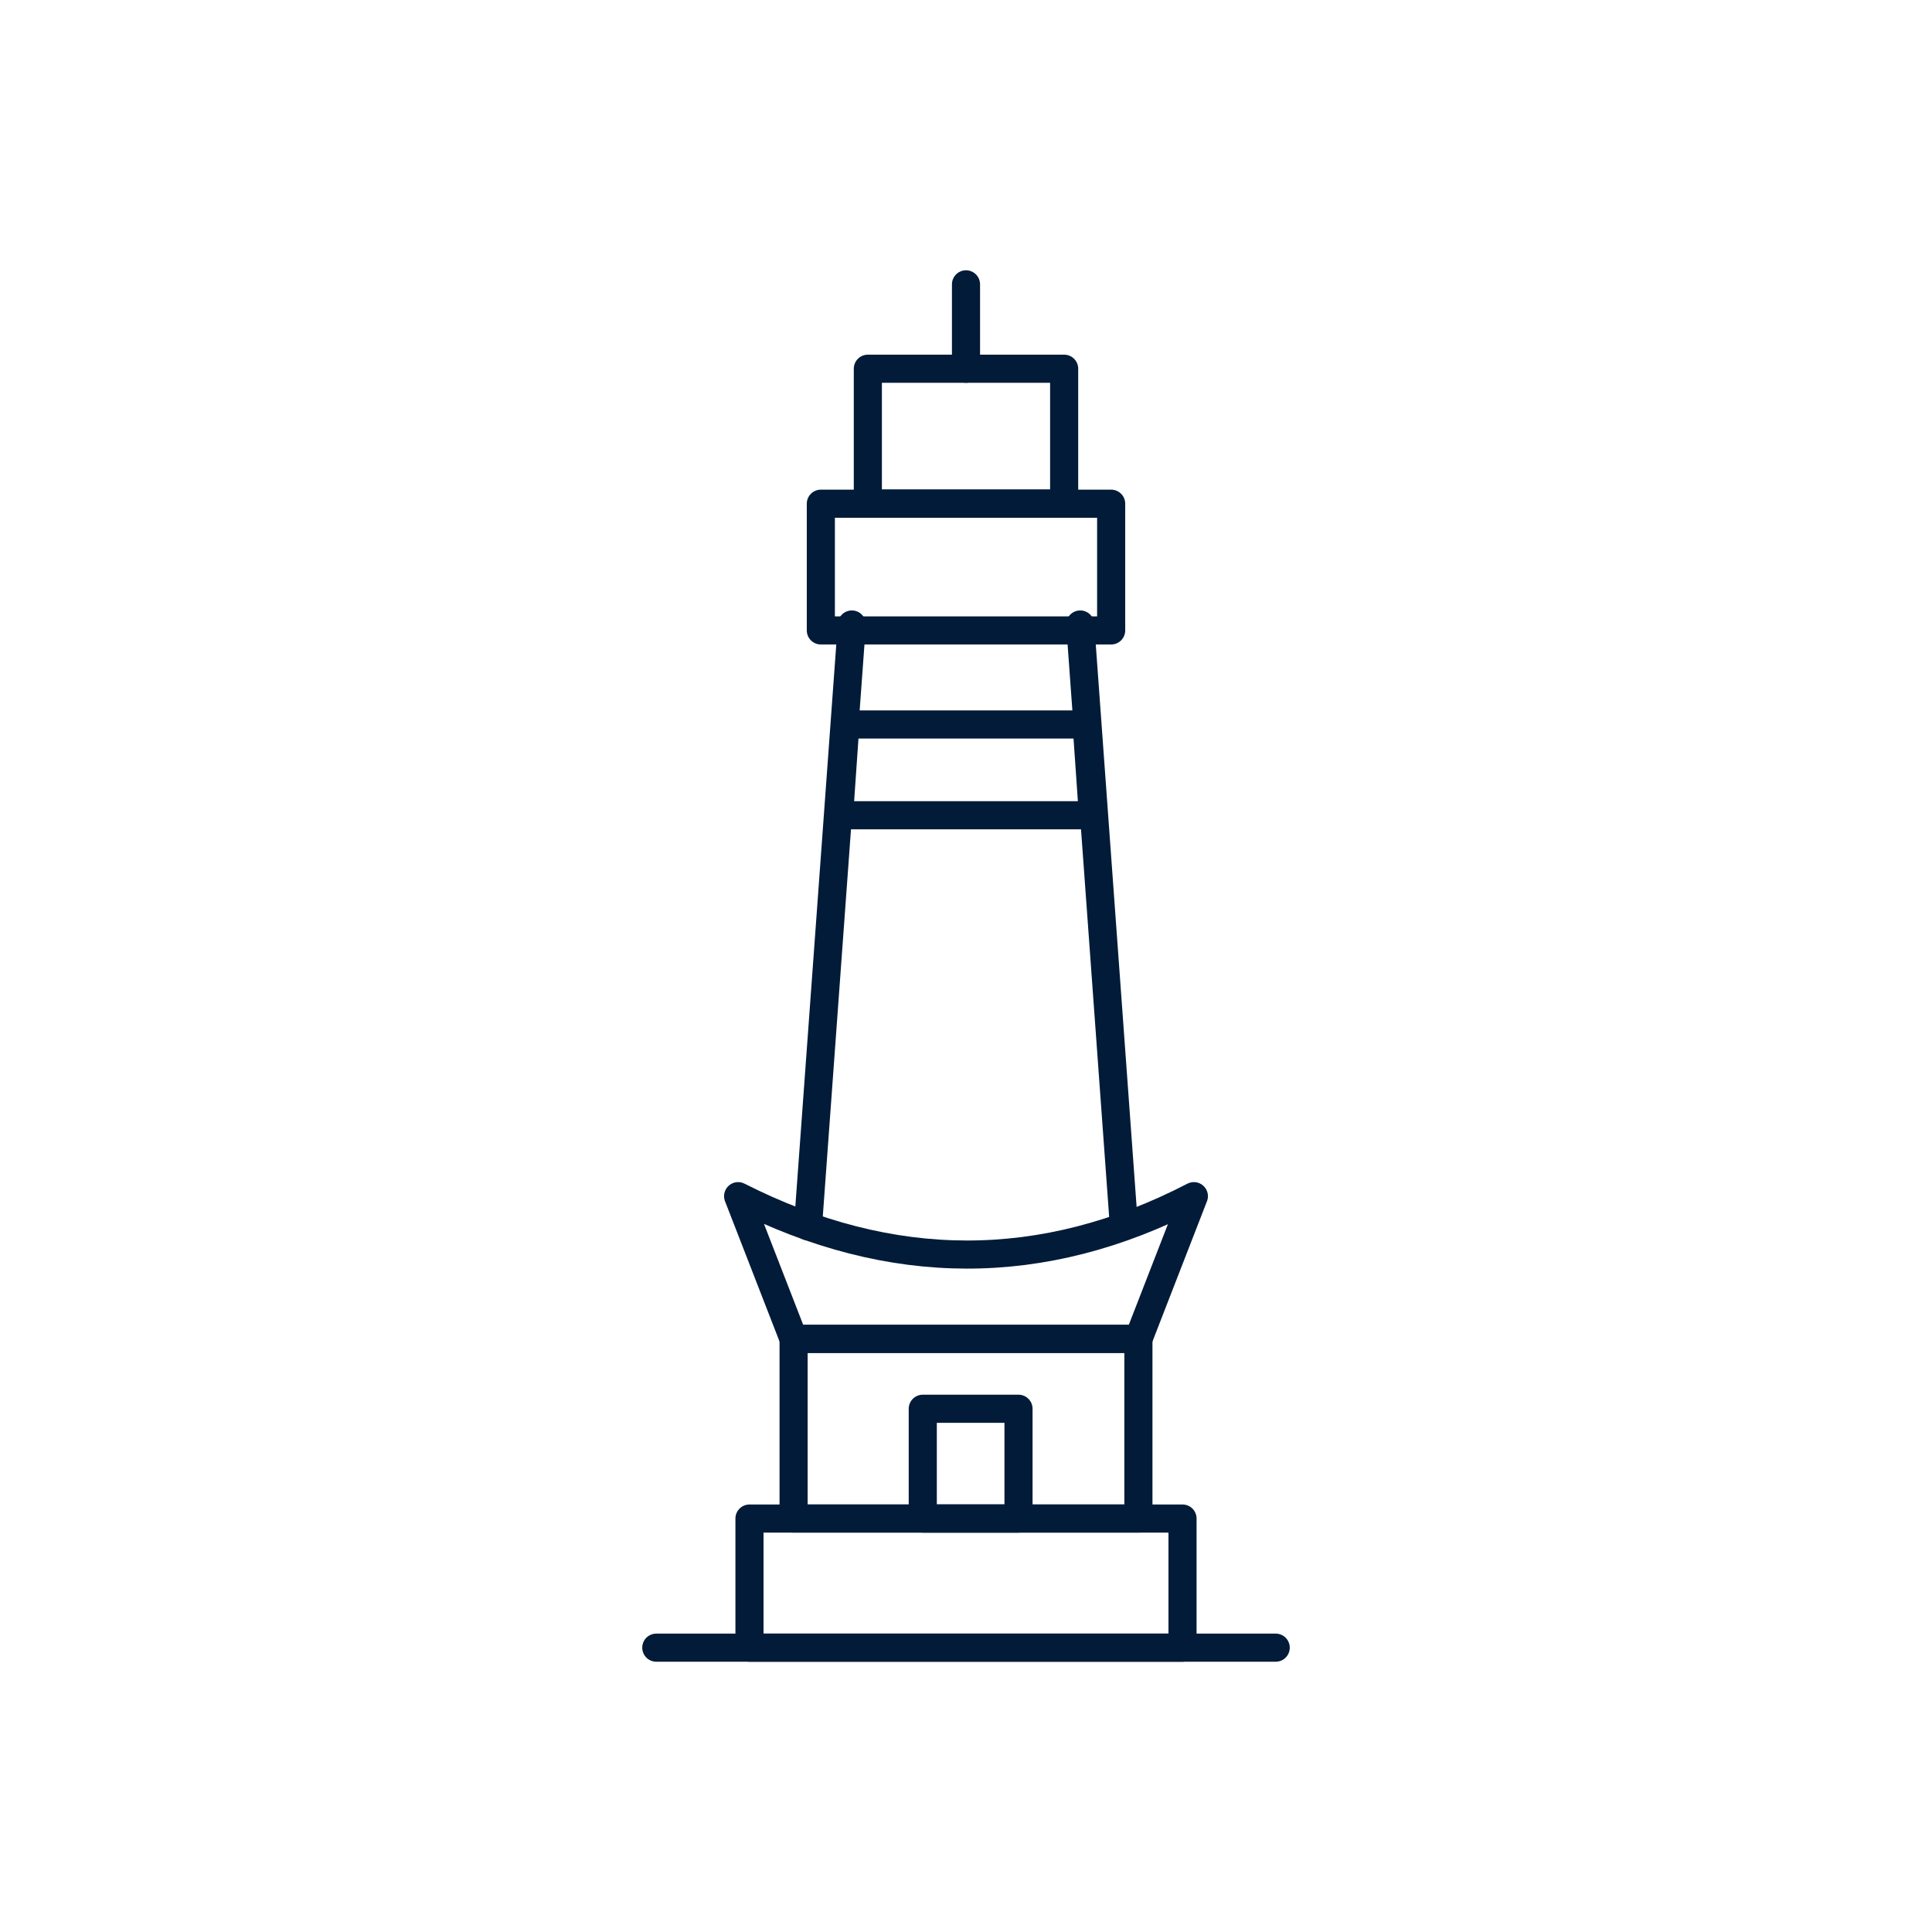 <?xml version="1.0" encoding="iso-8859-1"?>
<!-- Generator: Adobe Illustrator 23.0.5, SVG Export Plug-In . SVG Version: 6.00 Build 0)  -->
<svg version="1.1" xmlns="http://www.w3.org/2000/svg" xmlns:xlink="http://www.w3.org/1999/xlink" x="0px" y="0px"
	 viewBox="0 0 512 512" style="enable-background:new 0 0 512 512;" xml:space="preserve">
<g id="_x31_7_Indianapolis">
	<g>
		
			<line style="fill:none;stroke:#021B39;stroke-width:7.449;stroke-linecap:round;stroke-linejoin:round;stroke-miterlimit:10;" x1="225.744" y1="165.497" x2="214.123" y2="324.986"/>
		
			<line style="fill:none;stroke:#021B39;stroke-width:7.449;stroke-linecap:round;stroke-linejoin:round;stroke-miterlimit:10;" x1="283.923" y1="133.486" x2="228.09" y2="133.486"/>
		
			<line style="fill:none;stroke:#021B39;stroke-width:7.449;stroke-linecap:round;stroke-linejoin:round;stroke-miterlimit:10;" x1="297.854" y1="324.986" x2="286.27" y2="165.497"/>
		
			<polygon style="fill:none;stroke:#021B39;stroke-width:7.449;stroke-linecap:round;stroke-linejoin:round;stroke-miterlimit:10;" points="
			224.03,191.997 222.36,216.054 289.64,216.054 287.97,191.997 		"/>
		
			<rect x="198.62" y="402.428" style="fill:none;stroke:#021B39;stroke-width:7.449;stroke-linecap:round;stroke-linejoin:round;stroke-miterlimit:10;" width="114.76" height="34.22"/>
		
			<rect x="210.31" y="354.816" style="fill:none;stroke:#021B39;stroke-width:7.449;stroke-linecap:round;stroke-linejoin:round;stroke-miterlimit:10;" width="91.381" height="47.611"/>
		
			<path style="fill:none;stroke:#021B39;stroke-width:7.449;stroke-linecap:round;stroke-linejoin:round;stroke-miterlimit:10;" d="
			M316.389,316.995l-14.699,37.825H210.31l-14.699-37.825C236.083,337.521,276.345,337.741,316.389,316.995z"/>
		
			<rect x="217.531" y="133.488" style="fill:none;stroke:#021B39;stroke-width:7.449;stroke-linecap:round;stroke-linejoin:round;stroke-miterlimit:10;" width="76.938" height="33.582"/>
		
			<rect x="229.988" y="97.714" style="fill:none;stroke:#021B39;stroke-width:7.449;stroke-linecap:round;stroke-linejoin:round;stroke-miterlimit:10;" width="52.023" height="35.774"/>
		
			<line style="fill:none;stroke:#021B39;stroke-width:7.449;stroke-linecap:round;stroke-linejoin:round;stroke-miterlimit:10;" x1="256" y1="97.714" x2="256" y2="75.352"/>
		
			<rect x="244.543" y="373.333" style="fill:none;stroke:#021B39;stroke-width:7.449;stroke-linecap:round;stroke-linejoin:round;stroke-miterlimit:10;" width="25.371" height="29.095"/>
		
			<line style="fill:none;stroke:#021B39;stroke-width:7.449;stroke-linecap:round;stroke-linejoin:round;stroke-miterlimit:10;" x1="173.924" y1="436.648" x2="338.076" y2="436.648"/>
	</g>
</g>
<g id="Layer_1">
</g>
</svg>
